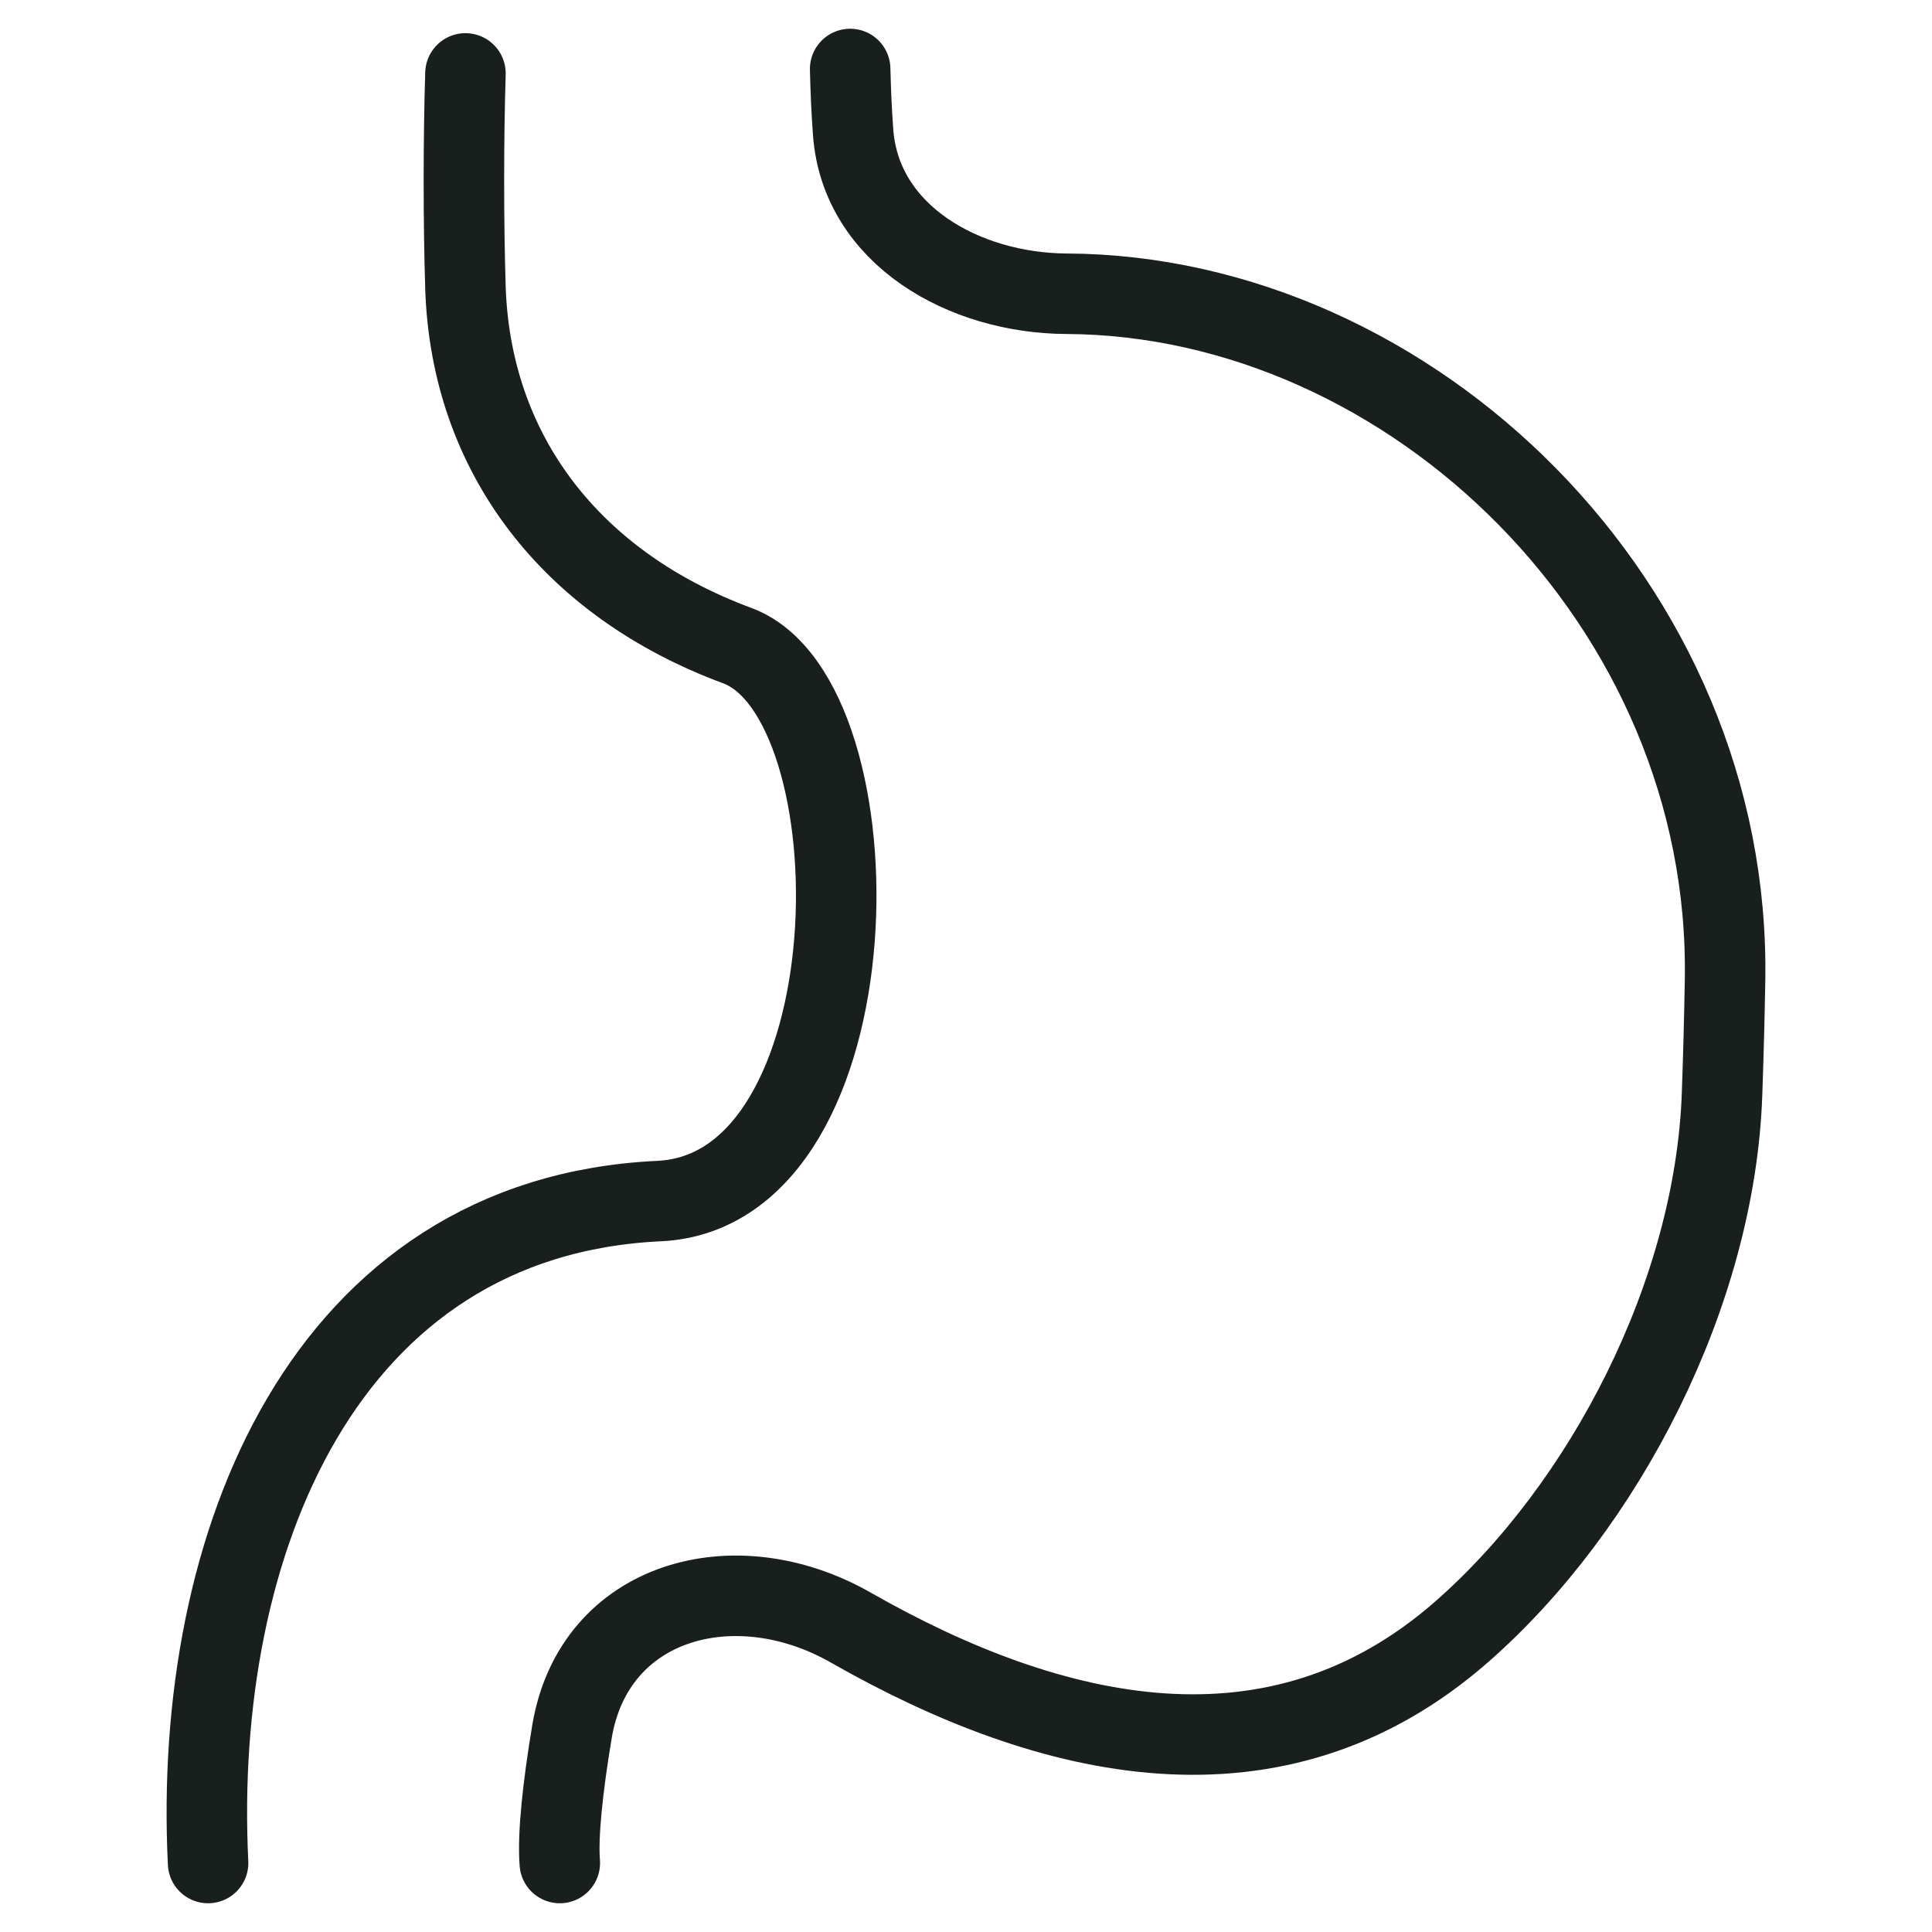 <svg width="24" height="24" viewBox="0 0 24 24" fill="none" xmlns="http://www.w3.org/2000/svg">
<path d="M5.782 0.912C5.757 1.692 5.756 2.768 5.782 3.573C5.849 5.633 7.09 7.254 9.158 8.02C10.947 8.682 10.916 14.791 8.188 14.92C4.022 15.116 2.39 19.186 2.585 23.143M6.954 23.143C6.926 22.8 6.992 22.188 7.106 21.508C7.381 19.873 9.129 19.397 10.568 20.218C13.057 21.638 15.855 22.291 18.161 20.268C19.933 18.714 21.307 16.067 21.392 13.587C21.409 13.112 21.421 12.646 21.429 12.185C21.513 7.512 17.533 3.671 13.251 3.649C11.975 3.643 10.693 2.919 10.598 1.646C10.578 1.377 10.567 1.11 10.561 0.857" stroke="#181F1C" stroke-linecap="round" stroke-linejoin="round"/>
</svg>
